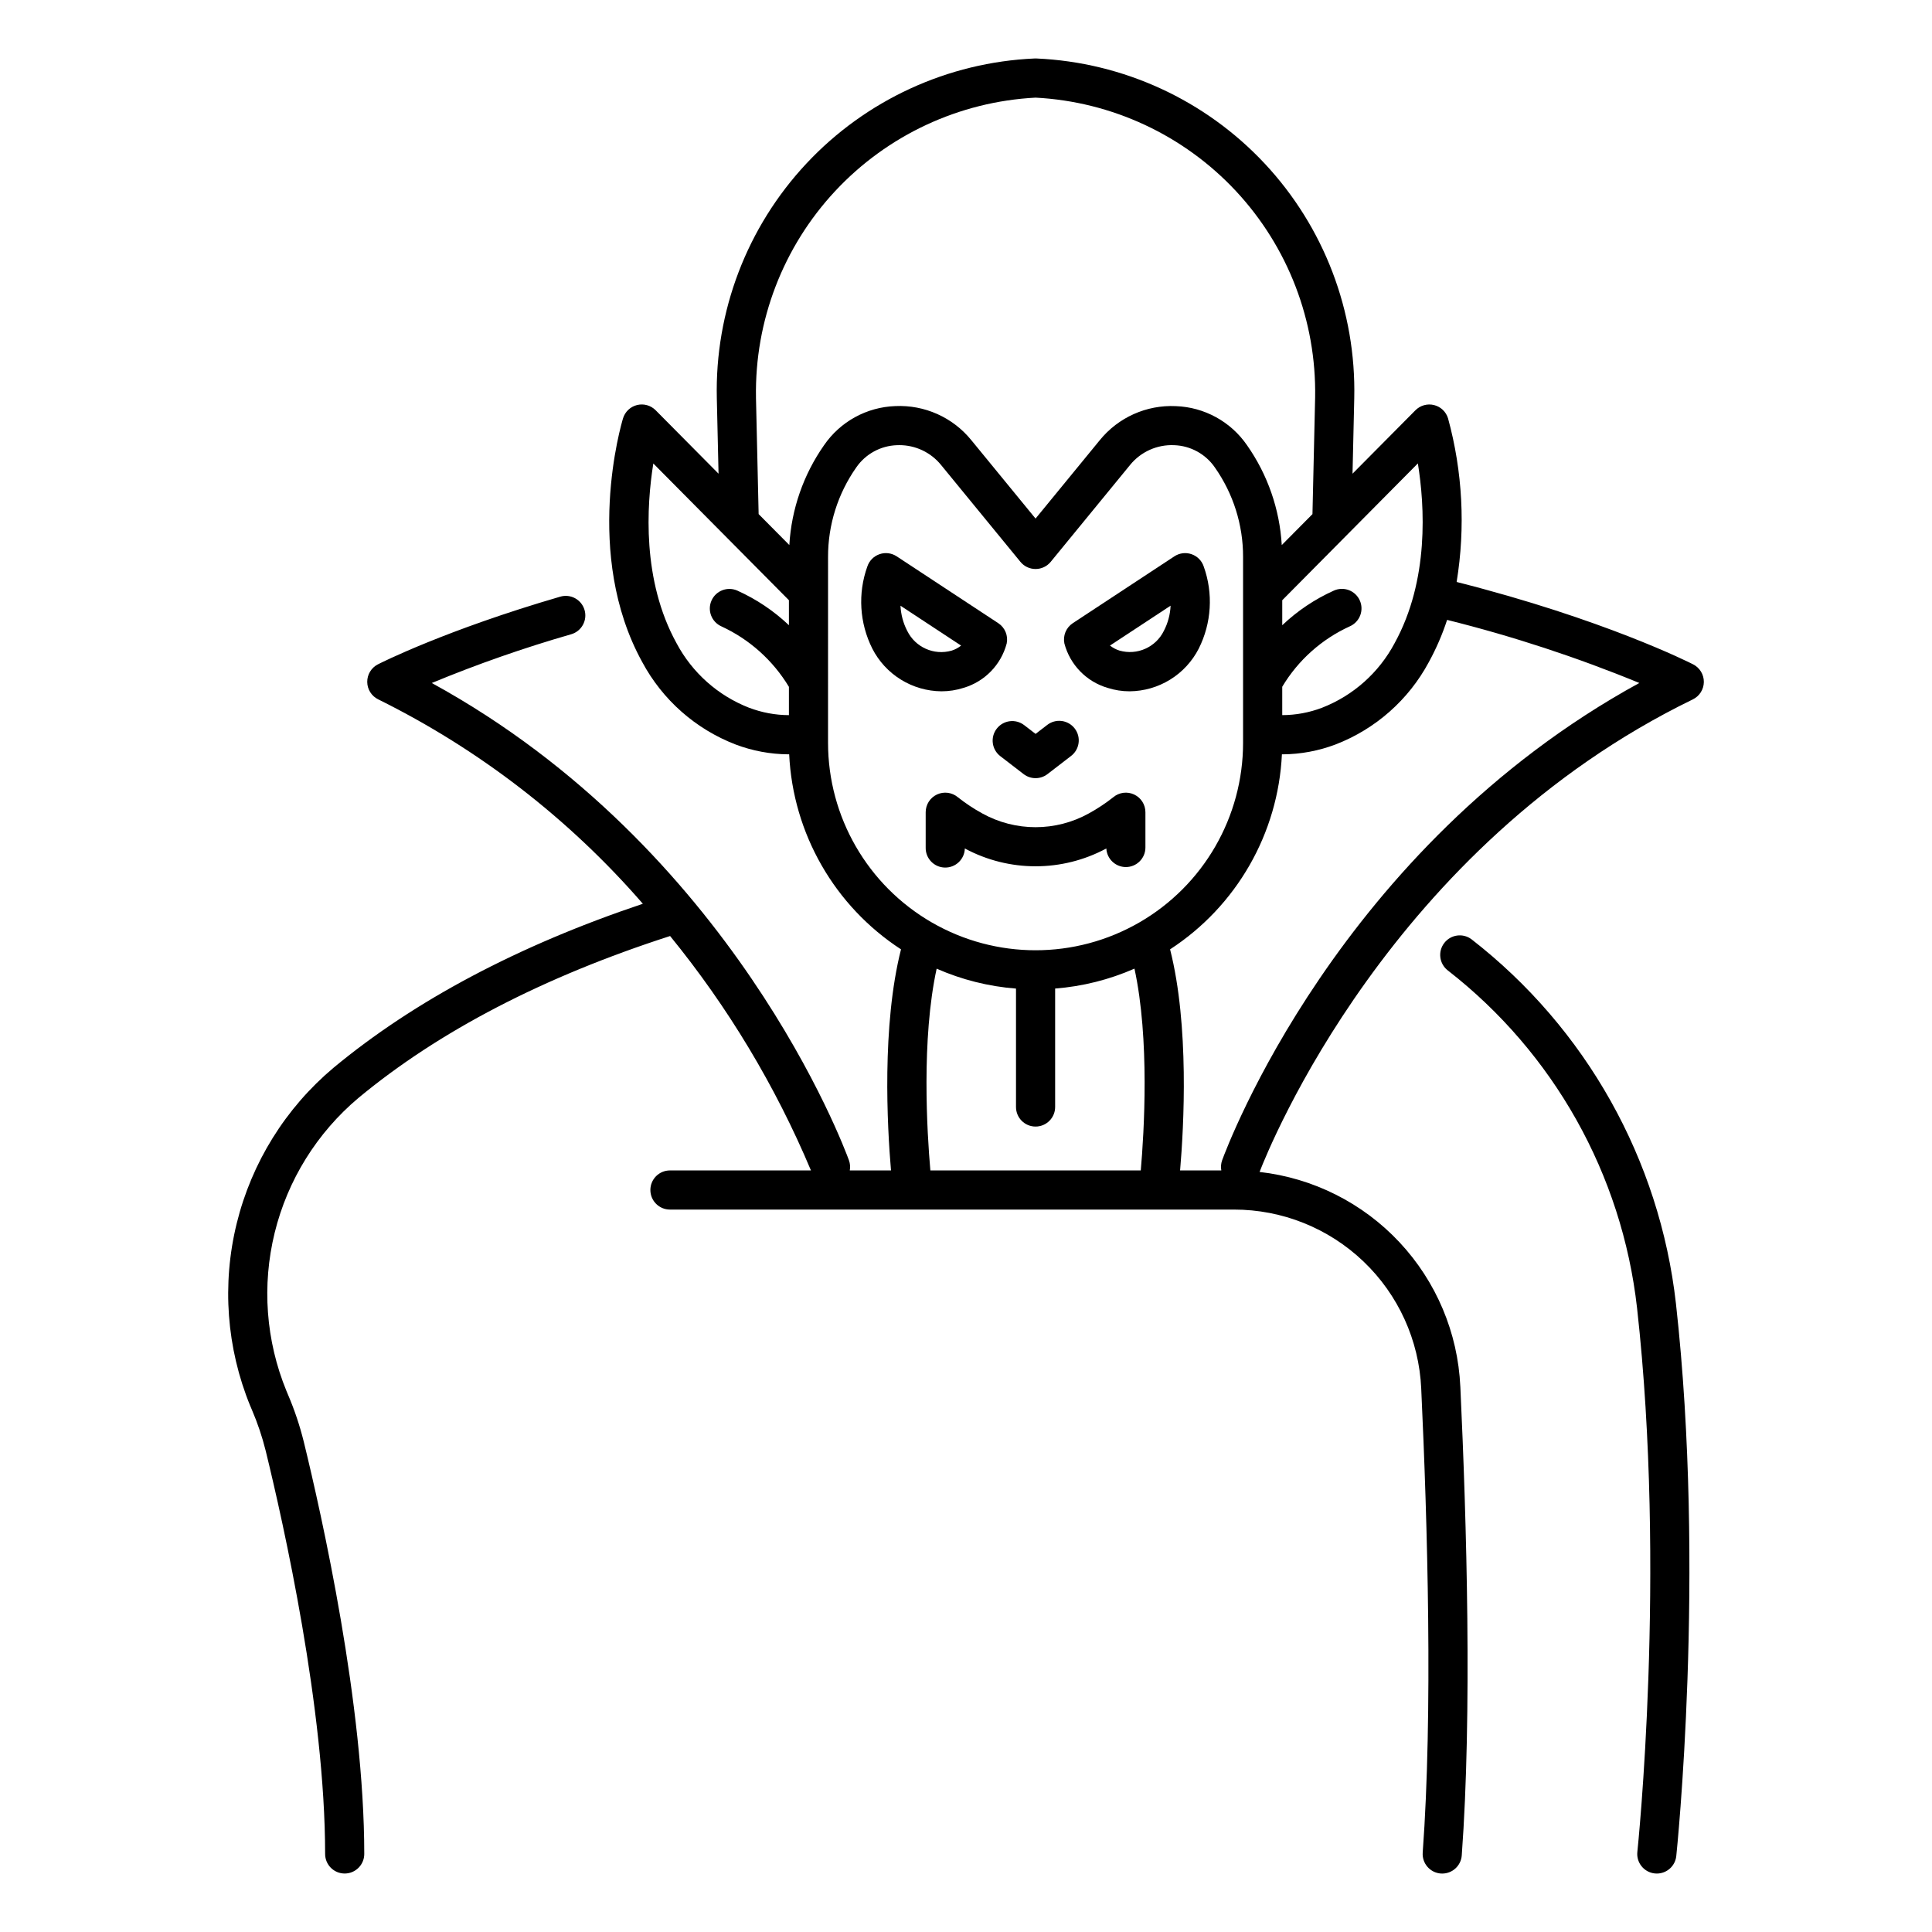 <?xml version="1.0" encoding="UTF-8"?>
<!-- Uploaded to: SVG Find, www.svgrepo.com, Generator: SVG Find Mixer Tools -->
<svg fill="#000000" width="800px" height="800px" version="1.1" viewBox="144 144 512 512" xmlns="http://www.w3.org/2000/svg">
 <g>
  <path d="m582.52 640.48c0.188 0.02 0.371 0.031 0.559 0.031 2.648-0.004 4.871-2 5.152-4.637 0.078-0.742 7.852-75.152-0.086-146.39-4.301-38.172-23.832-72.984-54.164-96.551-2.266-1.719-5.496-1.285-7.234 0.965-1.738 2.254-1.336 5.484 0.898 7.246 28.109 21.844 46.207 54.113 50.191 89.488 7.809 70.09 0.156 143.41 0.078 144.14-0.305 2.848 1.758 5.402 4.606 5.707z"/>
  <path d="m210.33 516.6 0.434 1.031v-0.004c1.504 3.508 2.723 7.129 3.644 10.828 4.742 19.367 15.754 68.555 15.754 106.86 0 2.863 2.32 5.188 5.184 5.188s5.188-2.324 5.188-5.188c0-39.438-11.223-89.594-16.051-109.33-1.055-4.242-2.449-8.395-4.172-12.414l-0.398-0.953c-5.457-13.297-6.547-27.98-3.117-41.938 3.43-13.957 11.203-26.465 22.199-35.719 21.336-17.703 49.121-32.121 82.586-42.906h0.004c15.344 18.82 27.914 39.738 37.328 62.121h-37.371c-2.863 0-5.184 2.32-5.184 5.184 0 2.863 2.32 5.188 5.184 5.188h149.45c12.785-0.012 25.086 4.91 34.336 13.742 9.25 8.828 14.734 20.891 15.312 33.664 1.676 35.727 3.106 86.066 0.395 122.99-0.207 2.856 1.938 5.344 4.793 5.555 0.129 0.008 0.258 0.012 0.387 0.012 2.715-0.004 4.969-2.098 5.168-4.805 2.75-37.434 1.312-88.219-0.375-124.23h-0.004c-0.648-14.262-6.363-27.828-16.113-38.254-9.754-10.43-22.902-17.043-37.09-18.645 2.609-6.769 34.691-86.297 114.82-125.23h-0.004c1.77-0.859 2.902-2.648 2.922-4.617 0.02-1.965-1.078-3.773-2.832-4.668-0.988-0.504-23.707-11.973-62.68-21.836 2.359-14.449 1.582-29.234-2.277-43.359-0.531-1.746-1.941-3.086-3.711-3.523-1.773-0.441-3.648 0.086-4.934 1.383l-16.668 16.805 0.457-19.977c0.527-23.047-7.996-45.383-23.742-62.219-15.75-16.836-37.465-26.828-60.496-27.84h-0.453c-23.031 1.008-44.746 11.004-60.492 27.84-15.75 16.836-24.273 39.172-23.742 62.219l0.457 19.977-16.668-16.812c-1.285-1.297-3.156-1.82-4.93-1.383-1.773 0.441-3.184 1.781-3.715 3.527-0.445 1.457-10.652 36.02 5.086 64.582 5.363 10.016 14.145 17.77 24.746 21.852 4.469 1.691 9.203 2.574 13.98 2.606 0.074 0 0.148-0.008 0.219-0.008 0.996 20.992 12.023 40.227 29.637 51.691-5.113 20.176-3.652 46.93-2.652 58.594h-10.926c0.168-0.895 0.094-1.812-0.211-2.668-1.266-3.484-30.785-82.832-110.56-126.51 12.066-5 24.402-9.312 36.953-12.922 2.75-0.801 4.332-3.68 3.531-6.43-0.801-2.75-3.68-4.332-6.43-3.531-30.305 8.824-47.609 17.566-48.332 17.938-1.754 0.895-2.848 2.703-2.828 4.672s1.148 3.754 2.918 4.613c26.734 13.227 50.574 31.637 70.125 54.164-32.945 11.047-60.508 25.648-81.996 43.48-12.695 10.676-21.672 25.109-25.633 41.215-3.961 16.105-2.703 33.055 3.59 48.402zm368.1-191.6c-79.766 43.684-109.29 123.03-110.56 126.51-0.301 0.855-0.375 1.777-0.207 2.668h-10.926c1-11.664 2.465-38.418-2.652-58.594 17.613-11.465 28.641-30.699 29.637-51.691 0.074 0 0.148 0.008 0.219 0.008v0.004c4.777-0.031 9.512-0.918 13.98-2.609 10.602-4.082 19.383-11.836 24.746-21.852 1.953-3.566 3.57-7.305 4.832-11.168 17.363 4.324 34.383 9.91 50.93 16.715zm-58.68-58.191c1.809 11.195 3.039 30.938-6.16 47.629v0.004c-4.16 7.832-10.996 13.914-19.262 17.129-3.363 1.277-6.926 1.938-10.52 1.945v-7.519c4.199-7.023 10.441-12.605 17.887-16.004 1.27-0.551 2.266-1.59 2.766-2.879 0.5-1.289 0.465-2.727-0.102-3.988-0.562-1.266-1.609-2.25-2.906-2.738-1.293-0.488-2.731-0.438-3.988 0.137-5.035 2.269-9.652 5.367-13.656 9.168v-6.625zm-175.41-17.484h0.004c-0.355-20.262 7.172-39.871 20.992-54.695 13.82-14.82 32.859-23.695 53.098-24.754 20.238 1.059 39.273 9.934 53.098 24.754 13.82 14.824 21.348 34.434 20.992 54.695l-0.707 30.922-8.137 8.203v0.004c-0.555-9.504-3.738-18.668-9.203-26.461-4.297-6.254-11.301-10.098-18.879-10.363-7.766-0.363-15.242 2.984-20.141 9.02l-17.023 20.777-17.031-20.789c-4.898-6.031-12.371-9.379-20.137-9.02-7.578 0.266-14.586 4.109-18.879 10.363-5.465 7.793-8.648 16.957-9.203 26.461l-8.137-8.203zm-1.797 82.25h0.004c-8.266-3.215-15.102-9.293-19.262-17.129-9.168-16.629-7.945-36.402-6.148-47.617l35.934 36.234v6.625c-4.004-3.797-8.621-6.898-13.656-9.164-1.258-0.562-2.684-0.602-3.969-0.113-1.285 0.492-2.324 1.473-2.883 2.731-1.172 2.613 0.004 5.684 2.617 6.852 7.434 3.43 13.668 9.016 17.891 16.027v7.504-0.004c-3.598-0.012-7.164-0.676-10.527-1.957zm20.895 9.273 0.004-49.25c-0.02-8.492 2.598-16.781 7.481-23.73 2.457-3.559 6.453-5.742 10.773-5.887 0.207-0.008 0.41-0.012 0.613-0.012 4.293-0.016 8.363 1.914 11.07 5.242l21.043 25.684c0.984 1.203 2.457 1.898 4.012 1.898 1.555 0 3.027-0.695 4.012-1.898l21.043-25.684h-0.004c2.848-3.496 7.184-5.438 11.688-5.231 4.32 0.145 8.316 2.332 10.77 5.891 4.887 6.945 7.504 15.234 7.484 23.727v49.238c0 19.645-10.48 37.801-27.496 47.625-17.016 9.824-37.977 9.824-54.992 0-17.016-9.824-27.5-27.98-27.5-47.625zm28.785 59.863c6.664 2.926 13.77 4.711 21.027 5.277v31.379c0 2.863 2.32 5.184 5.184 5.184 2.863 0 5.188-2.32 5.188-5.184v-31.391c7.254-0.566 14.359-2.352 21.023-5.277 4.066 18.711 2.547 43.402 1.672 53.477h-55.762c-0.883-10.066-2.406-34.75 1.668-53.477z"/>
  <path d="m399.35 326.29c5.606-1.652 9.941-6.113 11.434-11.758 0.43-2.078-0.449-4.211-2.223-5.379l-26.934-17.719c-1.348-0.887-3.031-1.098-4.551-0.566-1.523 0.527-2.715 1.734-3.223 3.266-2.559 7.129-2.078 14.996 1.324 21.762 1.727 3.379 4.348 6.219 7.578 8.211 3.231 1.996 6.941 3.066 10.738 3.098 1.988 0.004 3.965-0.305 5.856-0.914zm-14.934-15.113c-1.062-2.062-1.668-4.336-1.777-6.656l16.062 10.57c-0.75 0.598-1.605 1.051-2.519 1.336-4.676 1.328-9.633-0.887-11.766-5.258z"/>
  <path d="m437.51 326.29c1.891 0.609 3.867 0.918 5.852 0.914 3.797-0.031 7.508-1.105 10.738-3.098 3.227-1.992 5.848-4.832 7.578-8.211 3.402-6.766 3.879-14.633 1.324-21.762-0.508-1.531-1.699-2.738-3.223-3.266-1.523-0.531-3.203-0.32-4.551 0.566l-26.93 17.719c-1.773 1.168-2.652 3.301-2.223 5.379 1.496 5.648 5.828 10.105 11.434 11.758zm16.715-21.781h-0.004c-0.105 2.32-0.711 4.594-1.777 6.656-2.133 4.367-7.086 6.578-11.762 5.246-0.918-0.285-1.773-0.738-2.527-1.332z"/>
  <path d="m408.14 337.11c-1.746 2.269-1.324 5.523 0.945 7.273l6.184 4.762c1.867 1.434 4.465 1.434 6.328 0l6.184-4.762c1.121-0.828 1.859-2.074 2.051-3.453 0.195-1.379-0.176-2.777-1.027-3.879-0.848-1.105-2.106-1.82-3.488-1.988-1.383-0.164-2.773 0.23-3.859 1.102l-3.019 2.324-3.019-2.324h-0.004c-2.269-1.746-5.527-1.324-7.273 0.945z"/>
  <path d="m442.36 373.78c2.863 0 5.188-2.32 5.188-5.188v-9.344c0-2.016-1.168-3.848-2.996-4.699-1.824-0.855-3.981-0.57-5.523 0.723-2.027 1.605-4.188 3.035-6.453 4.281-8.797 4.883-19.488 4.883-28.289 0-2.262-1.242-4.418-2.672-6.441-4.273-1.543-1.301-3.703-1.586-5.531-0.734-1.828 0.848-3 2.684-3 4.703v9.344c-0.07 2.867 2.191 5.246 5.055 5.32 2.867 0.07 5.246-2.191 5.32-5.059 11.707 6.297 25.793 6.297 37.5 0 0.141 2.758 2.414 4.922 5.172 4.926z"/>
 </g>
</svg>